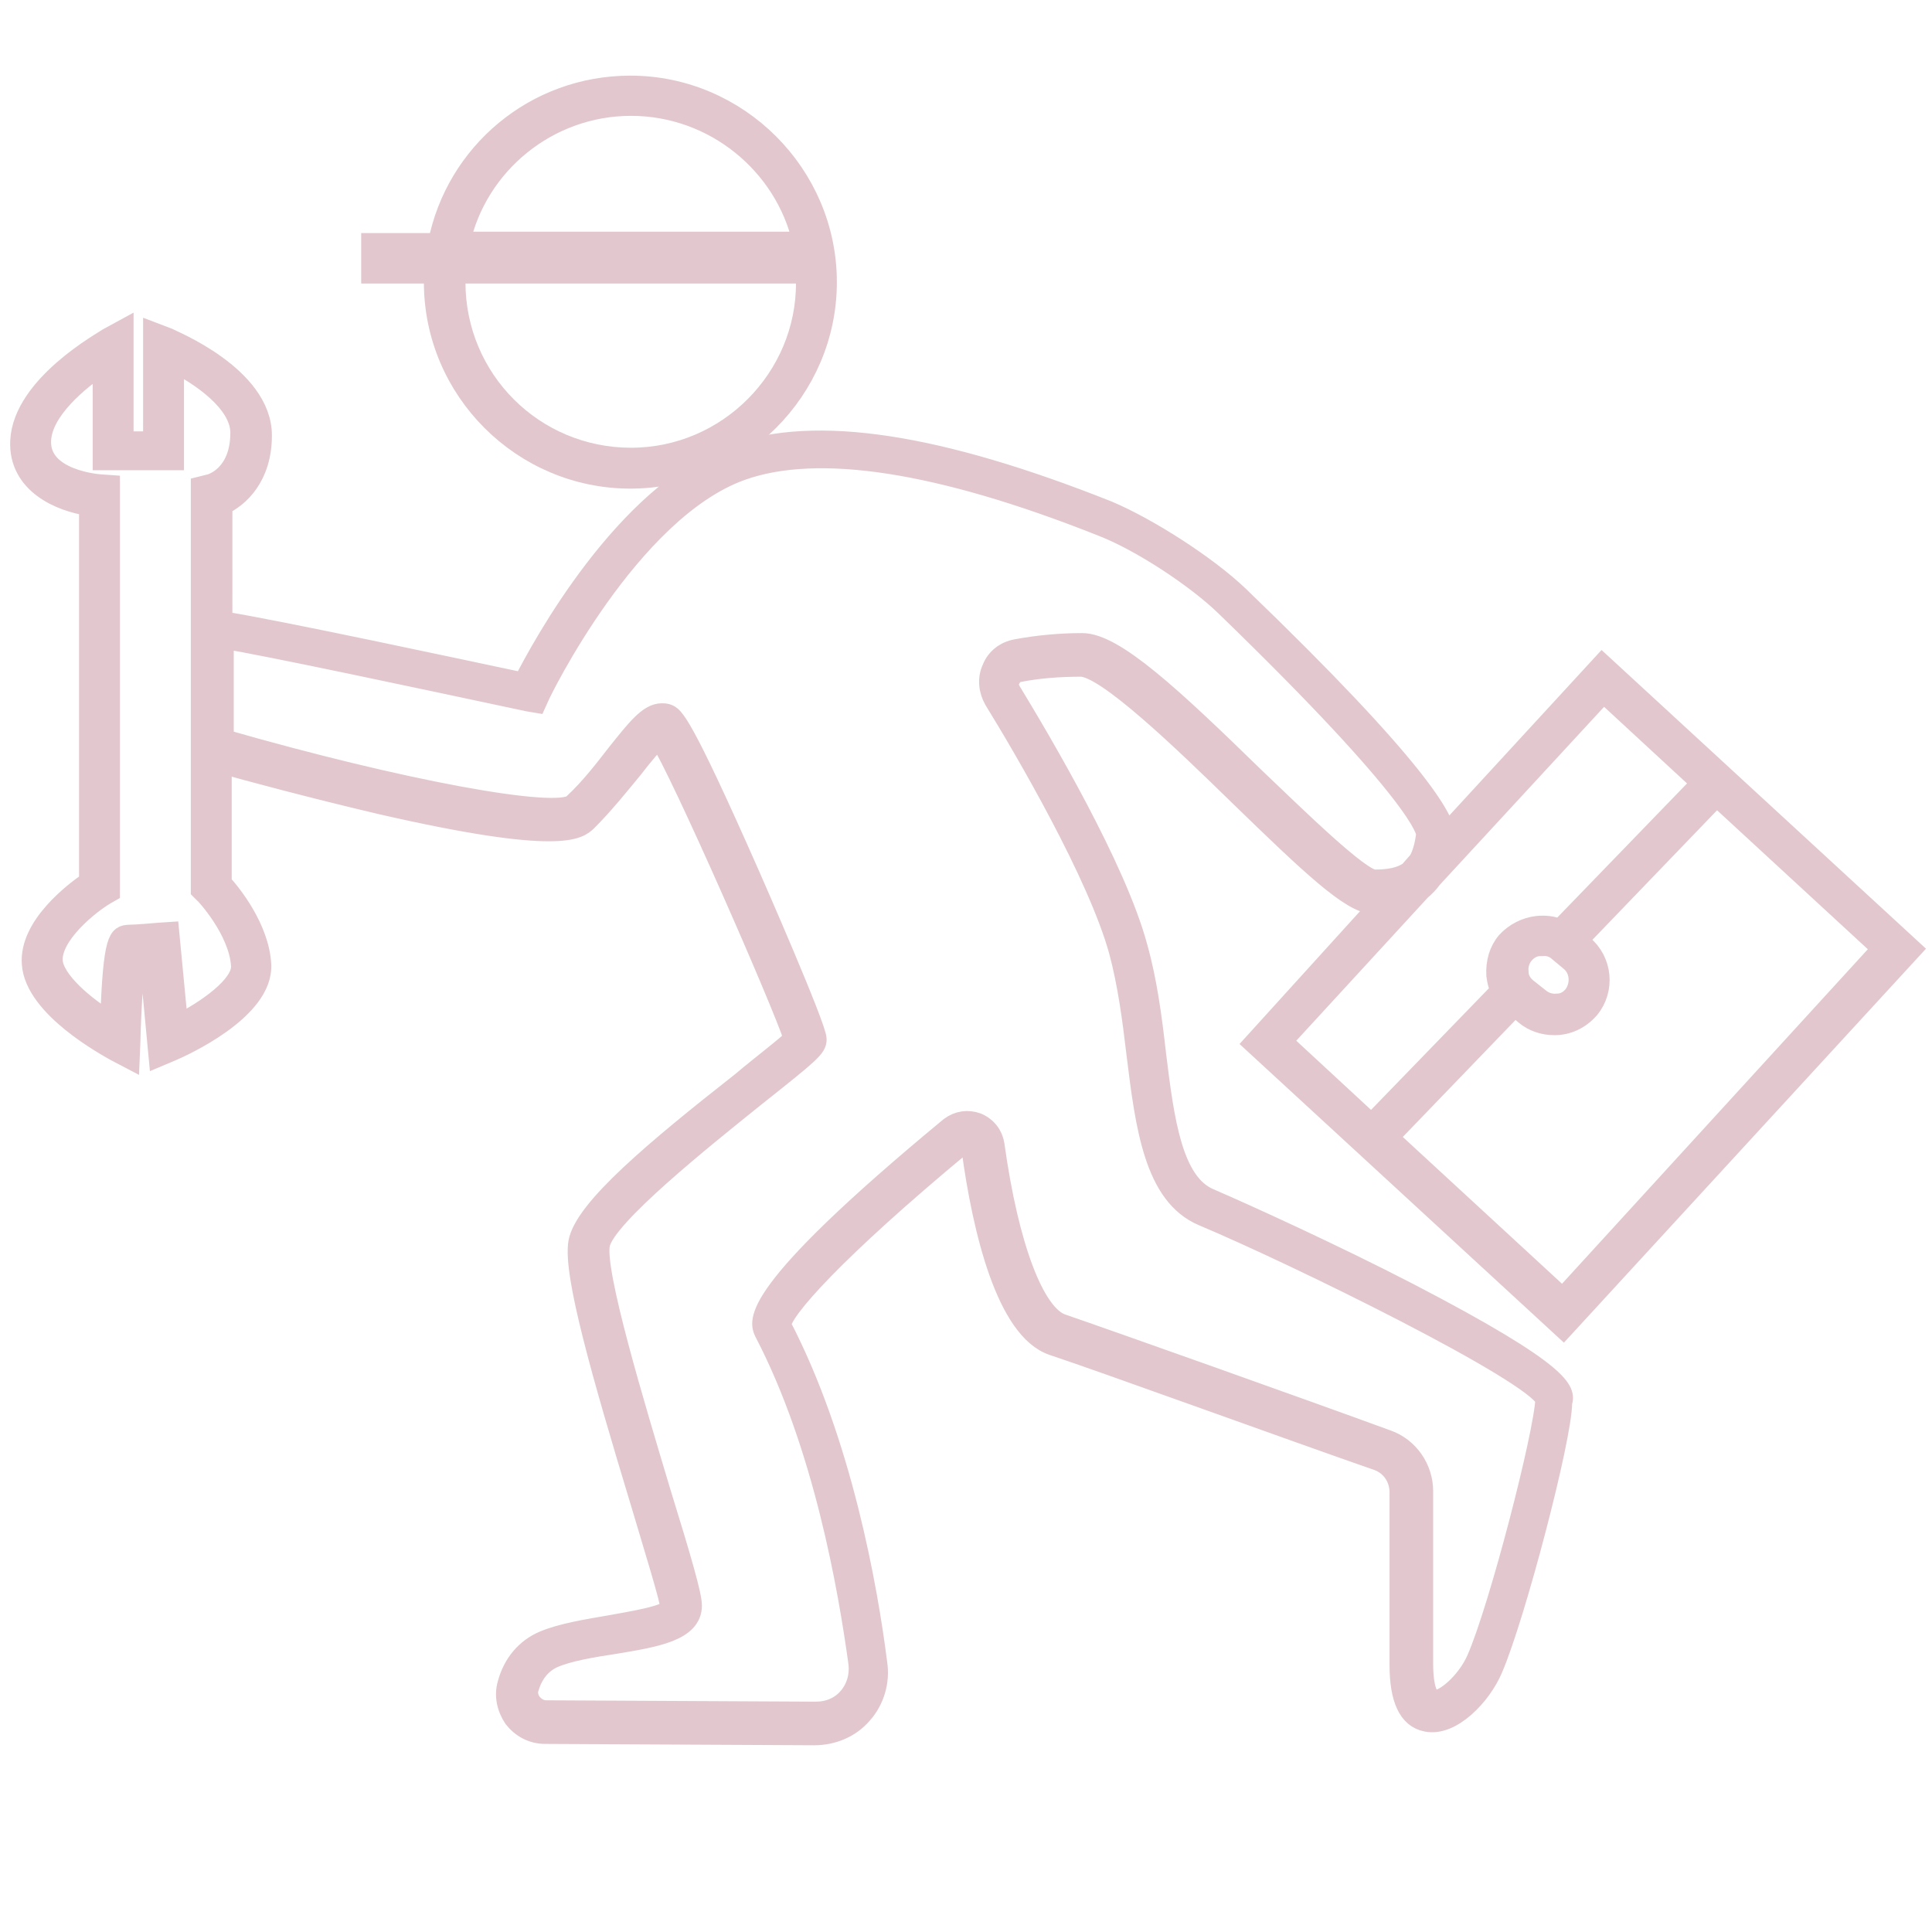 <?xml version="1.0" encoding="UTF-8"?> <!-- Generator: Adobe Illustrator 22.0.1, SVG Export Plug-In . SVG Version: 6.00 Build 0) --> <svg xmlns="http://www.w3.org/2000/svg" xmlns:xlink="http://www.w3.org/1999/xlink" id="Слой_1" x="0px" y="0px" viewBox="0 0 283.5 283.5" style="enable-background:new 0 0 283.5 283.5;" xml:space="preserve"> <style type="text/css"> .st0{fill:#E2C7CE;stroke:#E2C7CE;stroke-width:3;stroke-miterlimit:10;} </style> <g> <path class="st0" d="M206.8,189.8c-11.2-5.8-24.2-11.7-29.3-13.9c-5.5-2.3-6.7-11.5-7.9-21.3c-0.6-5.3-1.3-10.6-2.7-15.6 c-3.1-11.6-14.1-30.2-18.6-37.6c-0.3-0.5-0.4-1.2-0.1-1.7c0.3-0.6,0.7-1,1.3-1.1c3-0.6,6.2-0.8,9.1-0.8c3.7,0,15,10.9,23.2,18.9 c10.4,10.1,16.5,15.9,19.7,15.9c0.3,0,0.7,0,1.1,0L184,153.1l45.4,41.8l51.1-55.6l-45.4-41.8l-23,25c-0.3-2.3-3.6-9.3-30.3-35 c-4.7-4.5-13.3-10-19.2-12.5c-24.9-9.9-42.9-12.7-55.1-8.3c-15.8,5.7-28,28.2-30.7,33.5c-8.5-1.8-36.9-7.9-44.2-9V74.1 c2.4-1.1,5.8-4.1,5.8-10.2c0-8.7-13.3-14-13.8-14.3l-2.1-0.8v16h-4.4V48.4l-2.2,1.2C15.4,50,3.4,56.5,3,64.7 c-0.3,6.3,5.9,8.9,10.1,9.5v55.2c-2.2,1.5-8.8,6.5-8.4,12c0.4,6.4,11,12.1,12.2,12.8l2.1,1.1l0.1-2.4c0.1-4.8,0.5-10.4,0.8-12.5 c0.6,0,1.3-0.1,2-0.2l1.4,14.8l1.9-0.8c1.4-0.6,13.5-6,13.1-12.7c-0.3-5.3-4.4-10.4-5.8-11.9V112c3.9,1.1,13.6,3.7,23.4,6 c26.6,6.1,29,3.6,30.2,2.5c2.6-2.6,4.9-5.5,6.8-7.8c1.3-1.7,3-3.7,3.8-4.5c3.2,4.9,18.1,38.9,19.8,44.2c-1,1.1-4.5,3.7-7.7,6.4 c-12.6,9.9-23,18.6-23.9,23.5c-0.8,4.6,3.4,19.3,9.1,38.1c2.1,7.1,4.4,14.4,4.4,15.6c-0.3,1.1-6.1,2-8.8,2.5 c-3.5,0.6-7.2,1.2-9.8,2.3c-2.6,1.1-4.5,3.3-5.3,6.3c-0.5,1.7-0.1,3.5,0.9,5c1.1,1.4,2.7,2.3,4.6,2.3l39.5,0.2l0,0 c2.7,0,5.3-1.1,7-3.1c1.8-2,2.6-4.8,2.2-7.4c-1.4-11.1-5.2-32.5-14.1-49.6c-0.1-2.1,8.1-11.2,26.4-26.4c0.4-0.3,0.8-0.2,1-0.2 c0.2,0.1,0.5,0.3,0.6,0.8c1.6,11.8,5.1,26.4,11.9,28.7c7,2.3,35.6,12.7,47.7,16.9c1.9,0.7,3.2,2.5,3.2,4.7v25.3 c0,5,1.3,7.8,3.9,8.3c3.7,0.8,8.1-3.9,9.7-7.7c3.3-7.6,10.2-33.9,10.2-39.1C229.7,204.2,229.7,201.7,206.8,189.8z M229.3,190.5 l-25.6-23.6l18.6-19.3l1.5,1.3c1.2,1,2.7,1.5,4.3,1.5c1.9,0,3.7-0.8,5.1-2.4l0,0c2.3-2.8,1.9-7-0.9-9.3l-0.8-0.7l20.4-21.2 l24.3,22.4L229.3,190.5z M228.6,139.5l1.8,1.5c1.5,1.2,1.7,3.5,0.5,5.1c-0.6,0.7-1.4,1.2-2.4,1.2c-0.9,0.1-1.9-0.2-2.6-0.8L224,145 c-0.7-0.6-1.2-1.4-1.2-2.4c-0.1-0.9,0.2-1.9,0.8-2.6c0.6-0.7,1.4-1.2,2.4-1.2c0.1,0,0.2,0,0.3,0C227.2,138.7,228,139,228.6,139.5z M235.3,101.6l14.4,13.3l-20.8,21.5c-1-0.5-2.1-0.6-3.3-0.5c-1.7,0.2-3.3,1-4.5,2.3c-1.1,1.3-1.6,3-1.5,4.9 c0.1,0.8,0.3,1.6,0.6,2.3l-18.9,19.5l1.5,1.5l-14.7-13.6l20.4-22.2c0.6-0.5,1.1-1,1.6-1.7L235.3,101.6z M35.4,141.7 c0.2,2.9-5.1,6.6-9.3,8.7l-1.3-13.6l-1.5,0.1c0,0-3.4,0.3-4.4,0.3c-1.4,0.1-2.3,0.1-2.7,12.8c-3.8-2.3-8.3-6.1-8.5-9 c-0.2-3.9,5.5-8.4,7.7-9.7l0.7-0.4V71.2l-1.4-0.1c-0.1,0-9-0.6-8.7-6.5c0.2-4.4,5.5-8.8,9.1-11.2v14.1h10.4V53.1 c3.8,1.9,9.8,5.9,9.8,10.4c0,6.4-4.4,7.6-4.6,7.6l-1.2,0.3v19.2v20.2V130v0.6l0.4,0.4C30.1,131.1,35.1,136.5,35.4,141.7z M216.7,243.5c-1.5,3.4-4.9,6.3-6.4,6c-0.7-0.2-1.5-1.6-1.5-5.4v-25.3c0-3.3-2.1-6.4-5.3-7.5c-12-4.4-40.7-14.6-47.7-17 c-4-1.4-7.8-11.2-9.9-26.3c-0.2-1.4-1.1-2.6-2.5-3.2c-1.4-0.5-2.8-0.3-4,0.6c-30,24.8-27.9,28.6-27.2,30.1 c8.7,16.7,12.3,37.7,13.8,48.6c0.2,1.8-0.3,3.6-1.5,5s-2.9,2.1-4.8,2.1l0,0l-39.5-0.2c-0.9,0-1.6-0.4-2.2-1.1 c-0.5-0.7-0.7-1.5-0.4-2.3c0.6-2,1.8-3.5,3.5-4.3c2.2-1,5.8-1.6,9.1-2.1c6.1-1,11.3-1.9,11.3-5.6c0-1.5-1.5-6.7-4.5-16.4 c-3.9-13-9.8-32.5-9-36.6c0.8-4.1,15.1-15.5,22.8-21.7c8.2-6.5,9-7.2,9-8.4c0-1.8-9.4-23.2-9.8-24.1 c-10.1-22.9-11.2-23.3-12.1-23.6c-0.3-0.1-0.5-0.1-0.8-0.1c-1.9,0-3.7,2.3-6.5,5.8c-1.8,2.3-3.9,5.1-6.5,7.5 c-2.3,2.2-25.2-2-51.3-9.5V93.7c6.3,1,29.2,5.9,44.7,9.2l1.2,0.2l0.5-1.1c0.1-0.3,13.1-27.1,29.6-33c11.2-4,29-1.3,52.9,8.2 c5.7,2.2,13.9,7.6,18.2,11.8c28.9,28,29.4,33,29.4,33.4c-0.2,1.7-0.6,3-1.1,3.9l-1.4,1.6c-1.3,0.9-3,1.2-5.1,1.2 c-2.1,0-11-8.7-17.6-15c-12.2-11.9-20.6-19.7-25.3-19.7c-3.2,0-6.5,0.3-9.7,0.9c-1.6,0.3-2.9,1.3-3.5,2.8c-0.7,1.5-0.5,3.2,0.3,4.6 c4.5,7.3,15.2,25.6,18.3,36.8c1.3,4.8,2,10.1,2.6,15.2c1.3,10.6,2.6,20.7,9.7,23.7c13.8,5.8,48.6,22.9,50.3,26.9 C226.6,210.4,220,236,216.7,243.5z"></path> <path class="st0" d="M63.7,41.4c0,15.9,13,28.8,28.8,28.8s28.8-13,28.8-28.8s-13-28.8-28.8-28.8c-14,0-25.6,9.9-28.2,23.1h-9.8v4.4 h9.3C63.7,40.4,63.7,40.9,63.7,41.4z M92.6,67.2c-14.3,0-25.8-11.5-25.8-25.8c0-0.4,0-0.9,0-1.3h51.5c0,0.4,0,0.9,0,1.3 C118.4,55.5,106.8,67.2,92.6,67.2z M92.6,15.5c12.2,0,22.6,8.6,25.2,20H67.5C70,24.2,80.3,15.5,92.6,15.5z"></path> </g> </svg> 